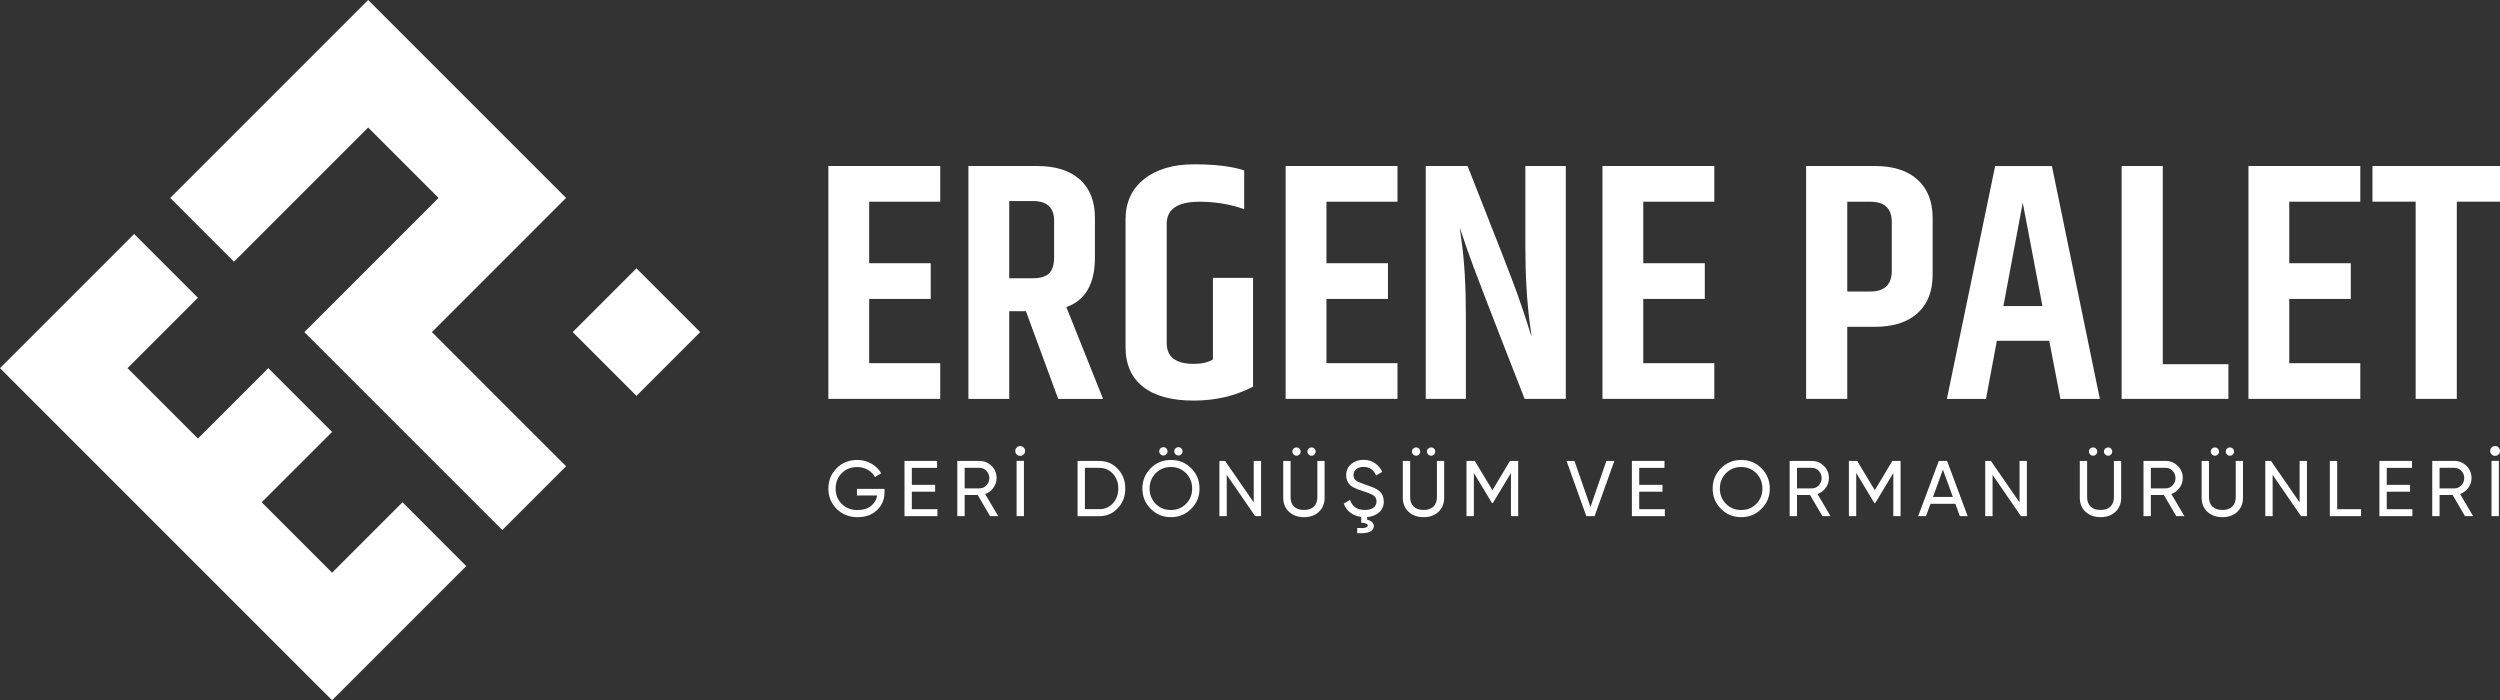 <?xml version="1.0" encoding="UTF-8"?> <svg xmlns="http://www.w3.org/2000/svg" id="katman_2" data-name="katman 2" viewBox="0 0 586.27 164.21"><rect x="0" y="0" width="586.27" height="164.21" fill="#333333" stroke="none"/><defs><style> .cls-1 { fill: #fff; } </style></defs><g id="katman_1" data-name="katman 1"><g><g><rect class="cls-1" x="138.68" y="67.3" width="21.14" height="21.15" transform="translate(-11.35 128.35) rotate(-45)"></rect><polygon class="cls-1" points="101.29 77.88 117.8 61.37 132.75 46.41 117.8 31.46 86.33 0 54.87 31.46 39.92 46.41 54.87 61.37 69.82 46.41 86.33 29.9 102.84 46.41 86.33 62.92 71.38 77.88 86.33 92.83 102.84 109.34 117.8 124.29 132.75 109.34 117.79 94.39 101.29 77.88"></polygon><polygon class="cls-1" points="94.39 117.79 77.88 134.3 61.37 117.79 77.88 101.29 62.92 86.33 46.41 102.84 29.9 86.33 46.41 69.82 31.46 54.87 0 86.33 31.46 117.8 46.41 132.75 77.88 164.21 109.34 132.75 94.39 117.79"></polygon></g><g><g><path class="cls-1" d="M194.26,38.93h26.23v8.37h-16.66v14.43h14.43v8.37h-14.43v15.07h16.66v8.37h-26.23V38.93Z"></path><path class="cls-1" d="M236.67,72.98v20.57h-9.57V38.93h16.11c4.31,0,7.64,1.05,10.01,3.15,2.36,2.1,3.55,5.09,3.55,8.97v9.33c0,6.17-2.23,10.05-6.7,11.64l8.61,21.53h-10.52l-7.57-20.57h-3.91Zm0-25.83v18.1h5.58c1.75,0,3.02-.38,3.79-1.16,.77-.77,1.16-2.03,1.16-3.79v-8.53c0-3.08-1.65-4.62-4.94-4.62h-5.58Z"></path><path class="cls-1" d="M263.94,51.53c0-4.04,1.45-7.22,4.35-9.53,2.9-2.31,6.82-3.47,11.76-3.47s8.85,.48,11.72,1.44v9.09c-3.24-1.17-6.75-1.75-10.52-1.75-5.1,0-7.65,1.73-7.65,5.18v27.98c0,3.24,2.12,4.86,6.38,4.86,1.86,0,3.35-.35,4.46-1.04v-19.13h9.41v25.51c-4.15,2.18-8.8,3.27-13.95,3.27s-9.1-1.08-11.84-3.23c-2.74-2.15-4.11-5.27-4.11-9.37v-29.82Z"></path><path class="cls-1" d="M301.49,38.93h26.23v8.37h-16.66v14.43h14.43v8.37h-14.43v15.07h16.66v8.37h-26.23V38.93Z"></path><path class="cls-1" d="M357.7,38.93h9.49v54.61h-9.65c-7.81-19.93-12.28-31.53-13.39-34.8-1.12-3.27-1.73-5.06-1.83-5.38,0,.11,.13,1.09,.4,2.95,.69,4.84,1.04,10.82,1.04,17.94v19.29h-9.41V38.93h9.81c6.75,17.06,10.66,27.11,11.72,30.14,1.06,3.03,1.85,5.35,2.35,6.98,.5,1.62,.81,2.56,.92,2.83,0-.21-.13-1.22-.4-3.03-.69-5.31-1.04-11.35-1.04-18.1v-18.82Z"></path><path class="cls-1" d="M375.79,38.93h26.23v8.37h-16.66v14.43h14.43v8.37h-14.43v15.07h16.66v8.37h-26.23V38.93Z"></path><path class="cls-1" d="M423.55,38.93h16.11c4.31,0,7.64,1.06,10.01,3.19,2.36,2.13,3.55,5.13,3.55,9.01v13.31c0,3.88-1.18,6.88-3.55,9.01-2.37,2.13-5.7,3.19-10.01,3.19h-6.46v16.9h-9.65V38.93Zm20.09,13.16c0-3.19-1.67-4.78-5.02-4.78h-5.42v21.05h5.42c3.35,0,5.02-1.62,5.02-4.86v-11.4Z"></path><path class="cls-1" d="M483.19,93.55l-2.63-13.63h-12.28l-2.55,13.63h-9.17l11.32-54.61h13.31l11.24,54.61h-9.25Zm-13.39-21.77h9.17l-4.62-24.24-4.54,24.24Z"></path><path class="cls-1" d="M497.54,38.93h9.65v46.48h15.39v8.13h-25.04V38.93Z"></path><path class="cls-1" d="M527.28,38.93h26.23v8.37h-16.66v14.43h14.43v8.37h-14.43v15.07h16.66v8.37h-26.23V38.93Z"></path><path class="cls-1" d="M586.27,38.93v8.37h-10.13v46.24h-9.65V47.3h-10.13v-8.37h29.9Z"></path></g><g><path class="cls-1" d="M207.43,114.62v.78c0,1.69-.58,3.09-1.74,4.21-1.16,1.12-2.69,1.67-4.61,1.67s-3.6-.65-4.89-1.95c-1.29-1.3-1.93-2.89-1.93-4.76s.64-3.46,1.93-4.76c1.29-1.3,2.91-1.95,4.86-1.95,1.2,0,2.29,.29,3.29,.86,1,.57,1.77,1.33,2.31,2.27l-1.48,.87c-.37-.7-.93-1.27-1.67-1.69-.75-.43-1.57-.64-2.47-.64-1.48,0-2.7,.48-3.65,1.45-.95,.97-1.42,2.17-1.42,3.6s.48,2.63,1.43,3.59c.96,.96,2.19,1.44,3.71,1.44,1.3,0,2.34-.32,3.15-.95,.8-.64,1.29-1.46,1.46-2.47h-4.75v-1.55h6.48Z"></path><path class="cls-1" d="M213.83,119.41h6.01v1.63h-7.73v-12.95h7.64v1.63h-5.92v3.98h5.46v1.61h-5.46v4.11Z"></path><path class="cls-1" d="M232.18,121.04l-2.9-4.96h-3.06v4.96h-1.72v-12.95h5.18c1.11,0,2.06,.39,2.85,1.17,.79,.78,1.18,1.73,1.18,2.84,0,.84-.25,1.6-.75,2.29-.5,.69-1.14,1.18-1.93,1.46l3.05,5.18h-1.91Zm-5.96-11.34v4.83h3.46c.64,0,1.19-.24,1.64-.71,.45-.48,.68-1.05,.68-1.71s-.23-1.23-.68-1.7c-.45-.47-1-.7-1.64-.7h-3.46Z"></path><path class="cls-1" d="M239.25,106.9c-.32,0-.59-.11-.82-.33-.23-.22-.34-.49-.34-.81s.11-.59,.34-.82c.23-.23,.5-.34,.82-.34s.59,.11,.81,.34c.22,.23,.33,.5,.33,.82s-.11,.59-.34,.81c-.23,.22-.5,.33-.8,.33Zm-.85,1.18h1.72v12.95h-1.72v-12.95Z"></path><path class="cls-1" d="M257.75,108.09c1.76,0,3.23,.63,4.39,1.88,1.17,1.25,1.75,2.78,1.75,4.6s-.58,3.35-1.75,4.6c-1.17,1.25-2.63,1.88-4.39,1.88h-5.05v-12.95h5.05Zm0,11.32c1.32,0,2.4-.46,3.24-1.39,.84-.93,1.26-2.08,1.26-3.46s-.42-2.53-1.26-3.46c-.84-.92-1.92-1.39-3.24-1.39h-3.33v9.69h3.33Z"></path><path class="cls-1" d="M279.35,119.32c-1.3,1.31-2.89,1.96-4.76,1.96s-3.46-.65-4.75-1.96c-1.3-1.31-1.94-2.89-1.94-4.75s.65-3.46,1.94-4.76c1.29-1.3,2.88-1.95,4.75-1.95s3.46,.65,4.76,1.95c1.3,1.3,1.95,2.89,1.95,4.76s-.65,3.45-1.95,4.75Zm-8.33-1.17c.96,.97,2.14,1.45,3.56,1.45s2.61-.48,3.56-1.45c.96-.97,1.43-2.16,1.43-3.58s-.48-2.63-1.43-3.6c-.96-.97-2.14-1.45-3.56-1.45s-2.61,.48-3.56,1.45c-.96,.97-1.43,2.17-1.43,3.6s.48,2.61,1.43,3.58Zm2.49-11.62c-.19,.19-.41,.29-.68,.29s-.5-.1-.69-.29c-.19-.19-.29-.42-.29-.69s.1-.5,.29-.69c.19-.18,.42-.28,.69-.28s.5,.09,.68,.28c.19,.19,.28,.41,.28,.69s-.09,.5-.28,.69Zm3.52,0c-.19,.19-.41,.29-.68,.29s-.5-.1-.69-.29c-.19-.19-.29-.42-.29-.69s.1-.5,.29-.69c.19-.18,.42-.28,.69-.28s.5,.09,.68,.28c.19,.19,.28,.41,.28,.69s-.09,.5-.28,.69Z"></path><path class="cls-1" d="M294.01,108.09h1.72v12.95h-1.39l-6.66-9.68v9.68h-1.72v-12.95h1.33l6.72,9.73v-9.73Z"></path><path class="cls-1" d="M309.3,120.03c-.9,.83-2.07,1.25-3.5,1.25s-2.6-.42-3.51-1.25-1.36-1.95-1.36-3.34v-8.6h1.72v8.53c0,.91,.27,1.64,.81,2.17s1.32,.8,2.33,.8,1.79-.27,2.33-.8,.81-1.26,.81-2.17v-8.53h1.7v8.6c0,1.39-.45,2.51-1.35,3.34Zm-4.57-13.45c-.19,.19-.41,.29-.68,.29s-.5-.1-.69-.29c-.19-.19-.29-.42-.29-.69s.1-.5,.29-.68c.19-.19,.42-.28,.69-.28s.5,.09,.68,.28c.19,.18,.28,.41,.28,.68s-.09,.5-.28,.69Zm3.52,0c-.19,.19-.41,.29-.68,.29s-.5-.1-.69-.29c-.19-.19-.29-.42-.29-.69s.1-.5,.29-.68c.19-.19,.42-.28,.69-.28s.5,.09,.68,.28c.19,.18,.28,.41,.28,.68s-.09,.5-.28,.69Z"></path><path class="cls-1" d="M324.52,117.56c0,1.05-.36,1.9-1.07,2.56-.72,.66-1.67,1.04-2.85,1.14v.61c.47,.1,.85,.28,1.14,.54,.29,.26,.43,.57,.43,.94,0,1.27-1.3,1.83-3.89,1.68v-1.22c1.65,.12,2.48-.07,2.48-.57,0-.38-.51-.6-1.54-.67v-1.35c-1.01-.12-1.87-.46-2.57-1-.7-.54-1.21-1.25-1.52-2.13l1.48-.85c.51,1.57,1.66,2.35,3.46,2.35,.89,0,1.57-.18,2.04-.55,.47-.36,.7-.85,.7-1.45s-.23-1.08-.7-1.39c-.47-.31-1.25-.64-2.35-.98-.54-.18-.95-.33-1.24-.43-.29-.1-.64-.26-1.07-.47-.43-.21-.74-.44-.95-.67-.21-.23-.4-.53-.56-.9s-.25-.79-.25-1.26c0-1.12,.39-2.01,1.18-2.67,.79-.66,1.75-.99,2.89-.99,1.02,0,1.92,.26,2.67,.78,.76,.52,1.33,1.2,1.71,2.05l-1.44,.83c-.56-1.33-1.54-2-2.94-2-.7,0-1.27,.17-1.7,.52s-.65,.81-.65,1.4,.2,1,.61,1.29c.41,.3,1.11,.6,2.11,.92,.35,.12,.6,.21,.75,.27,.15,.05,.39,.14,.7,.25s.55,.2,.69,.28c.15,.07,.35,.18,.6,.32,.25,.14,.44,.27,.56,.39s.27,.27,.43,.45c.17,.18,.29,.36,.36,.55,.07,.18,.14,.4,.19,.64s.08,.5,.08,.77Z"></path><path class="cls-1" d="M337.34,120.03c-.9,.83-2.07,1.25-3.5,1.25s-2.6-.42-3.51-1.25c-.91-.83-1.36-1.95-1.36-3.34v-8.6h1.72v8.53c0,.91,.27,1.64,.81,2.17s1.32,.8,2.33,.8,1.79-.27,2.33-.8,.81-1.26,.81-2.17v-8.53h1.7v8.6c0,1.39-.45,2.51-1.35,3.34Zm-4.57-13.45c-.19,.19-.41,.29-.68,.29s-.5-.1-.69-.29c-.19-.19-.29-.42-.29-.69s.1-.5,.29-.68c.19-.19,.42-.28,.69-.28s.5,.09,.68,.28c.19,.18,.28,.41,.28,.68s-.09,.5-.28,.69Zm3.52,0c-.19,.19-.41,.29-.68,.29s-.5-.1-.69-.29c-.19-.19-.29-.42-.29-.69s.1-.5,.29-.68c.19-.19,.42-.28,.69-.28s.5,.09,.68,.28c.19,.18,.28,.41,.28,.68s-.09,.5-.28,.69Z"></path><path class="cls-1" d="M356.03,108.09v12.95h-1.7v-10.12l-4.24,7.05h-.21s-4.25-7.06-4.25-7.06v10.13h-1.72v-12.95h1.94l4.14,6.87,4.11-6.87h1.92Z"></path><path class="cls-1" d="M372,121.04l-4.63-12.95h1.85l3.76,10.8,3.73-10.8h1.87l-4.64,12.95h-1.94Z"></path><path class="cls-1" d="M384.41,119.41h6.01v1.63h-7.73v-12.95h7.64v1.63h-5.92v3.98h5.46v1.61h-5.46v4.11Z"></path><path class="cls-1" d="M413.08,119.32c-1.3,1.31-2.89,1.96-4.76,1.96s-3.46-.65-4.75-1.96c-1.3-1.31-1.94-2.89-1.94-4.75s.65-3.46,1.94-4.76c1.29-1.3,2.88-1.95,4.75-1.95s3.46,.65,4.76,1.95c1.3,1.3,1.95,2.89,1.95,4.76s-.65,3.45-1.95,4.75Zm-8.33-1.17c.96,.97,2.14,1.45,3.56,1.45s2.61-.48,3.56-1.45c.96-.97,1.43-2.16,1.43-3.58s-.48-2.63-1.43-3.6c-.96-.97-2.14-1.45-3.56-1.45s-2.61,.48-3.56,1.45c-.96,.97-1.43,2.17-1.43,3.6s.48,2.61,1.43,3.58Z"></path><path class="cls-1" d="M427.37,121.04l-2.9-4.96h-3.06v4.96h-1.72v-12.95h5.18c1.11,0,2.06,.39,2.85,1.17s1.18,1.73,1.18,2.84c0,.84-.25,1.6-.75,2.29-.5,.69-1.14,1.18-1.93,1.46l3.05,5.18h-1.91Zm-5.96-11.34v4.83h3.46c.64,0,1.19-.24,1.64-.71s.68-1.05,.68-1.71-.22-1.23-.68-1.7c-.45-.47-1-.7-1.64-.7h-3.46Z"></path><path class="cls-1" d="M445.7,108.09v12.95h-1.7v-10.12l-4.24,7.05h-.21s-4.25-7.06-4.25-7.06v10.13h-1.72v-12.95h1.94l4.14,6.87,4.11-6.87h1.92Z"></path><path class="cls-1" d="M459.6,121.04l-1.06-2.9h-5.82l-1.06,2.9h-1.83l4.83-12.95h1.94l4.83,12.95h-1.83Zm-6.29-4.51h4.65l-2.33-6.39-2.33,6.39Z"></path><path class="cls-1" d="M473.6,108.09h1.72v12.95h-1.39l-6.66-9.68v9.68h-1.72v-12.95h1.33l6.72,9.73v-9.73Z"></path><path class="cls-1" d="M496.1,120.03c-.9,.83-2.07,1.25-3.5,1.25s-2.6-.42-3.51-1.25c-.91-.83-1.36-1.95-1.36-3.34v-8.6h1.72v8.53c0,.91,.27,1.64,.81,2.17s1.32,.8,2.33,.8,1.79-.27,2.33-.8,.81-1.26,.81-2.17v-8.53h1.7v8.6c0,1.39-.45,2.51-1.35,3.34Zm-4.57-13.45c-.19,.19-.41,.29-.68,.29s-.5-.1-.69-.29c-.19-.19-.29-.42-.29-.69s.1-.5,.29-.68c.19-.19,.42-.28,.69-.28s.5,.09,.68,.28,.28,.41,.28,.68-.09,.5-.28,.69Zm3.52,0c-.18,.19-.41,.29-.68,.29s-.5-.1-.69-.29-.29-.42-.29-.69,.1-.5,.29-.68c.19-.19,.42-.28,.69-.28s.5,.09,.68,.28c.19,.18,.28,.41,.28,.68s-.09,.5-.28,.69Z"></path><path class="cls-1" d="M510.35,121.04l-2.9-4.96h-3.06v4.96h-1.72v-12.95h5.18c1.11,0,2.06,.39,2.85,1.17s1.18,1.73,1.18,2.84c0,.84-.25,1.6-.75,2.29-.5,.69-1.14,1.18-1.93,1.46l3.05,5.18h-1.91Zm-5.96-11.34v4.83h3.46c.64,0,1.19-.24,1.64-.71s.68-1.05,.68-1.71-.22-1.23-.68-1.7c-.45-.47-1-.7-1.64-.7h-3.46Z"></path><path class="cls-1" d="M524.67,120.03c-.9,.83-2.07,1.25-3.5,1.25s-2.6-.42-3.51-1.25c-.91-.83-1.36-1.95-1.36-3.34v-8.6h1.72v8.53c0,.91,.27,1.64,.81,2.17s1.32,.8,2.33,.8,1.79-.27,2.33-.8,.81-1.26,.81-2.17v-8.53h1.7v8.6c0,1.39-.45,2.51-1.35,3.34Zm-4.57-13.45c-.19,.19-.41,.29-.68,.29s-.5-.1-.69-.29c-.19-.19-.29-.42-.29-.69s.1-.5,.29-.68c.19-.19,.42-.28,.69-.28s.5,.09,.68,.28,.28,.41,.28,.68-.09,.5-.28,.69Zm3.52,0c-.18,.19-.41,.29-.68,.29s-.5-.1-.69-.29-.29-.42-.29-.69,.1-.5,.29-.68c.19-.19,.42-.28,.69-.28s.5,.09,.68,.28c.19,.18,.28,.41,.28,.68s-.09,.5-.28,.69Z"></path><path class="cls-1" d="M539.28,108.09h1.72v12.95h-1.39l-6.66-9.68v9.68h-1.72v-12.95h1.33l6.72,9.73v-9.73Z"></path><path class="cls-1" d="M548.09,119.41h5.59v1.63h-7.31v-12.95h1.72v11.32Z"></path><path class="cls-1" d="M559.71,119.41h6.01v1.63h-7.73v-12.95h7.64v1.63h-5.92v3.98h5.46v1.61h-5.46v4.11Z"></path><path class="cls-1" d="M578.06,121.04l-2.9-4.96h-3.06v4.96h-1.72v-12.95h5.18c1.11,0,2.06,.39,2.85,1.17s1.18,1.73,1.18,2.84c0,.84-.25,1.6-.75,2.29-.5,.69-1.14,1.18-1.93,1.46l3.05,5.18h-1.91Zm-5.96-11.34v4.83h3.46c.64,0,1.19-.24,1.64-.71s.68-1.05,.68-1.71-.22-1.23-.68-1.7c-.45-.47-1-.7-1.64-.7h-3.46Z"></path><path class="cls-1" d="M585.13,106.9c-.32,0-.6-.11-.82-.33-.23-.22-.34-.49-.34-.81s.11-.59,.34-.82,.5-.34,.82-.34,.59,.11,.81,.34c.22,.23,.33,.5,.33,.82s-.11,.59-.34,.81c-.23,.22-.5,.33-.8,.33Zm-.85,1.18h1.72v12.95h-1.72v-12.95Z"></path></g></g></g></g></svg> 